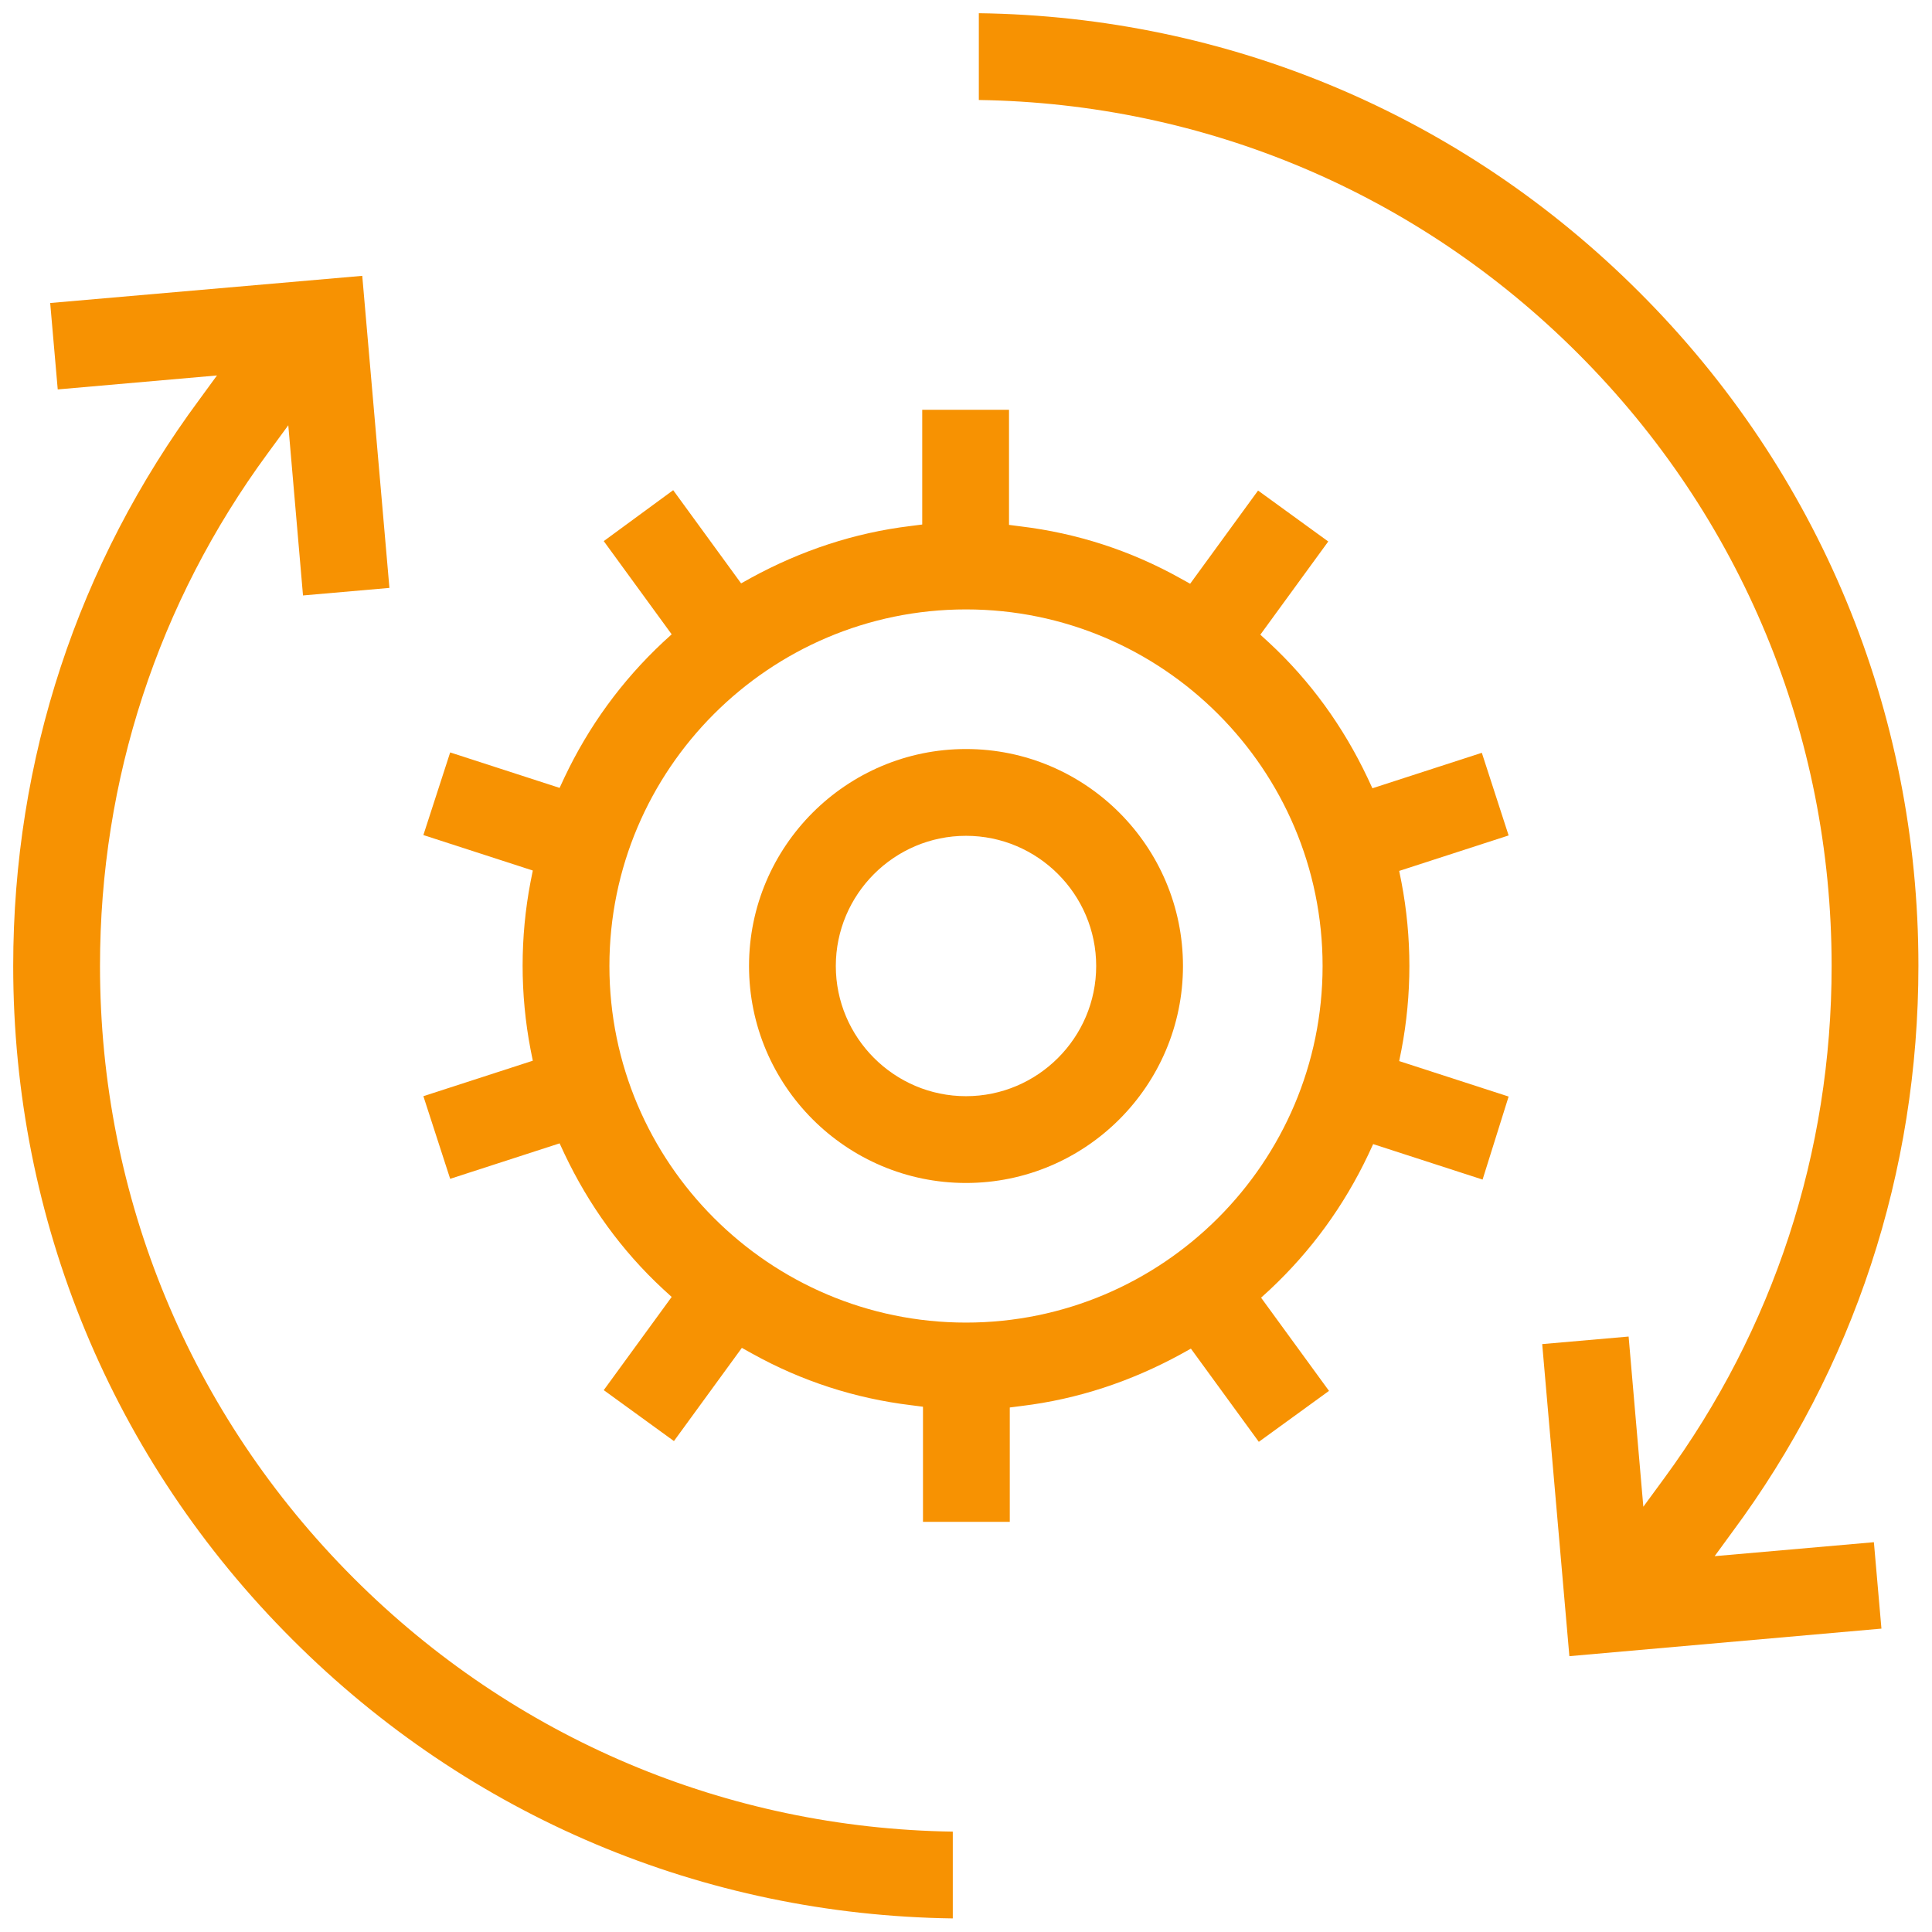 <?xml version="1.0" encoding="utf-8"?>
<!-- Generator: Adobe Illustrator 25.4.1, SVG Export Plug-In . SVG Version: 6.00 Build 0)  -->
<svg version="1.1" id="Capa_1" xmlns="http://www.w3.org/2000/svg" xmlns:xlink="http://www.w3.org/1999/xlink" x="0px" y="0px"
	 viewBox="0 0 512 512" style="enable-background:new 0 0 512 512;" xml:space="preserve">
<style type="text/css">
	.st0{fill:none;}
	.st1{fill:#F79202;}
</style>
<g>
	<path class="st0" d="M256,168.5c-48.2,0-87.5,39.3-87.5,87.5c0,48.2,39.3,87.5,87.5,87.5c48.2,0,87.5-39.3,87.5-87.5
		C343.5,207.8,304.2,168.5,256,168.5z M256,320.5c-35.6,0-64.5-28.9-64.5-64.5s28.9-64.5,64.5-64.5s64.5,28.9,64.5,64.5
		S291.6,320.5,256,320.5z"/>
	<circle class="st0" cx="256" cy="256" r="27.5"/>
	<path class="st1" d="M498.6,431.6l-2-22.9l-42.2,3.7l4.6-6.3c32.3-43.5,49.4-95.5,49.4-150.2c0-67.4-26.3-130.9-74-178.5
		c-46.9-46.9-108.9-73-175-73.9v23c60,0.9,116.3,24.7,158.8,67.2c43.3,43.3,67.2,101,67.2,162.3c0,49.4-15.4,96.3-44.4,135.8
		l-5.5,7.5l-3.9-45.1l-22.9,2l7.2,82.7L498.6,431.6z"/>
	<path class="st1" d="M26.5,256c0-49.4,15.4-96.3,44.4-135.8l5.5-7.5l3.9,45.1l22.9-2L96,73.1l-82.7,7.2l2,22.9l42.2-3.7l-4.6,6.3
		C20.6,149.4,3.5,201.3,3.5,256c0,67.4,26.3,130.9,74,178.5c46.9,46.9,108.9,73,175,73.9v-23c-60-0.9-116.3-24.7-158.8-67.2
		C50.4,374.9,26.5,317.3,26.5,256z"/>
	<path class="st1" d="M256,198.5c-31.7,0-57.5,25.8-57.5,57.5c0,31.7,25.8,57.5,57.5,57.5c31.7,0,57.5-25.8,57.5-57.5
		C313.5,224.3,287.7,198.5,256,198.5z M256,290.5c-19,0-34.5-15.5-34.5-34.5s15.5-34.5,34.5-34.5s34.5,15.5,34.5,34.5
		S275,290.5,256,290.5z"/>
	<path class="st1" d="M399.8,290.6l-29-9.4l0.6-3c1.4-7.3,2.1-14.8,2.1-22.2c0-7.4-0.7-14.9-2.1-22.2l-0.6-3l29-9.4l-7.1-21.9
		l-29,9.4l-1.3-2.8c-6.4-13.5-15.1-25.6-26.1-35.8l-2.3-2.1l18-24.7l-18.6-13.5l-18,24.7l-2.7-1.5c-13.1-7.3-27.3-11.9-42.2-13.7
		l-3.1-0.4v-30.5h-23V139l-3.1,0.4c-14.9,1.8-29,6.5-42.2,13.7l-2.7,1.5l-18-24.7L160,143.4l18,24.7l-2.3,2.1
		c-11,10.3-19.7,22.3-26.1,35.8l-1.3,2.8l-29-9.4l-7.1,21.9l29,9.4l-0.6,3c-1.4,7.3-2.1,14.8-2.1,22.2c0,7.4,0.7,14.9,2.1,22.2
		l0.6,3l-29,9.4l7.1,21.9l29-9.4l1.3,2.8c6.4,13.5,15.1,25.6,26.1,35.8l2.3,2.1l-18,24.7l18.6,13.5l18-24.7l2.7,1.5
		c13.1,7.3,27.3,11.9,42.2,13.7l3.1,0.4v30.5h23V373l3.1-0.4c14.9-1.8,29-6.5,42.2-13.7l2.7-1.5l18,24.7l18.6-13.5l-18-24.7l2.3-2.1
		c11-10.3,19.7-22.3,26.1-35.8l1.3-2.8l29,9.4L399.8,290.6z M256,350.5c-52.1,0-94.5-42.4-94.5-94.5s42.4-94.5,94.5-94.5
		s94.5,42.4,94.5,94.5S308.1,350.5,256,350.5z"/>
</g>
</svg>
